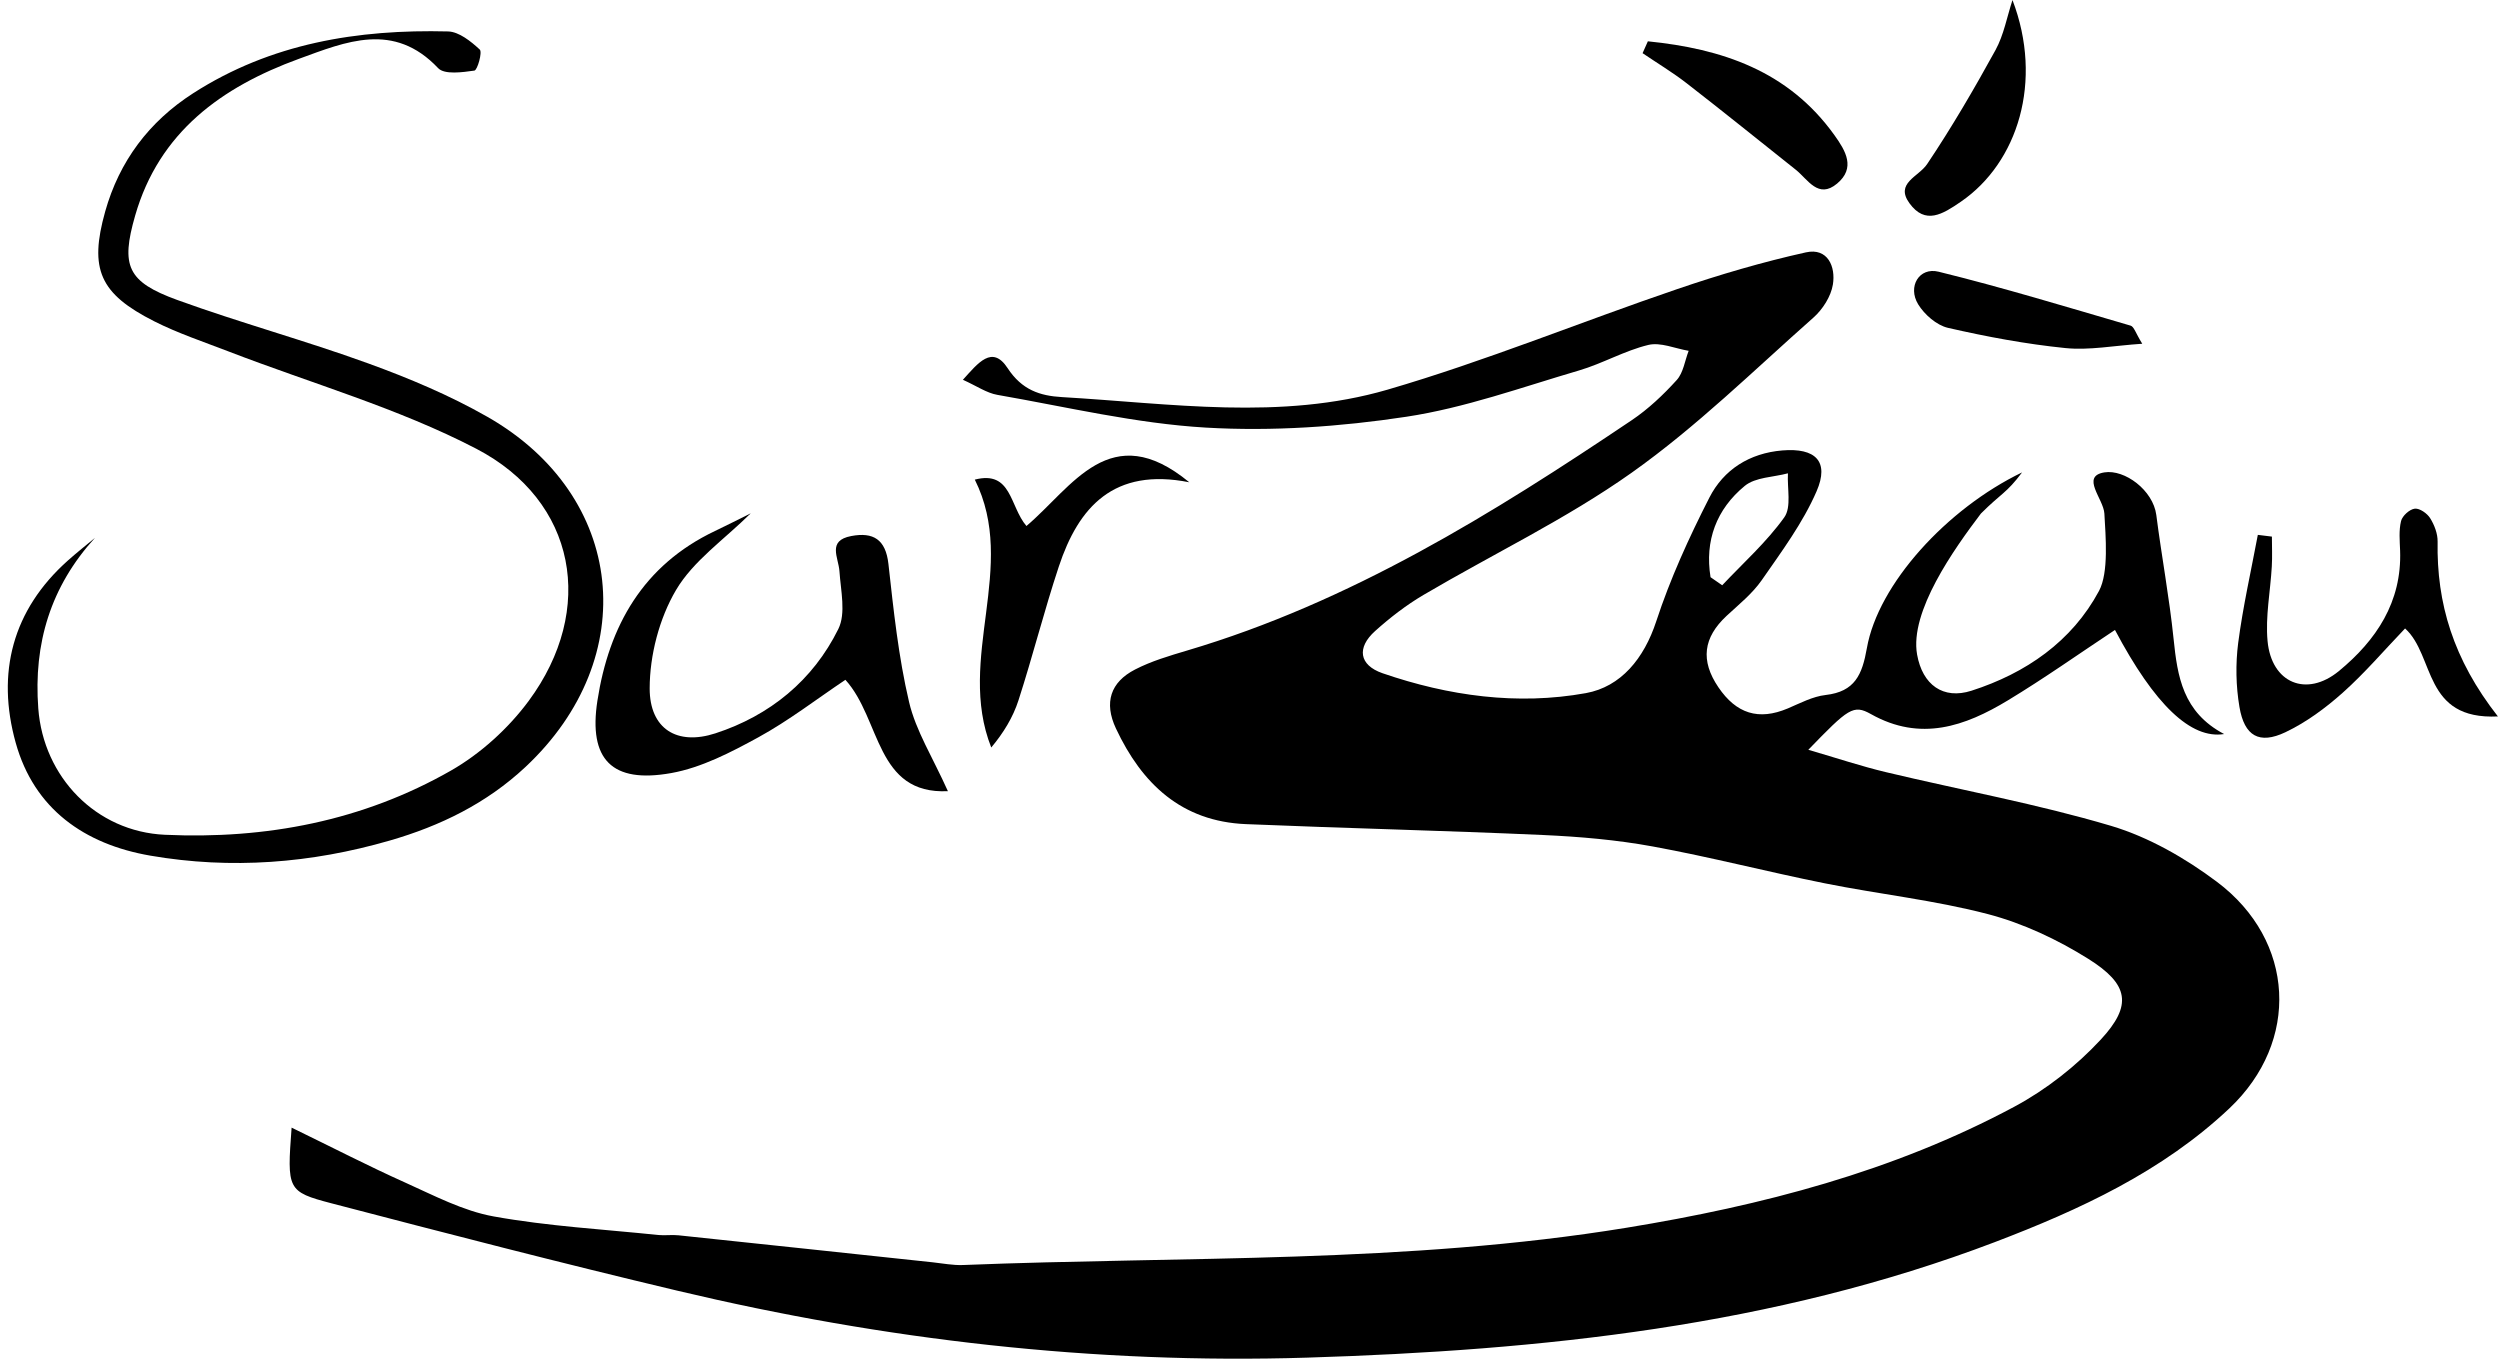 <svg width="92" height="50" viewBox="0 0 92 50" fill="none" xmlns="http://www.w3.org/2000/svg">
<path d="M10.734 41.498C12.298 42.259 13.582 42.923 14.901 43.514C15.966 43.992 17.04 44.562 18.169 44.765C20.165 45.125 22.205 45.238 24.227 45.448C24.471 45.473 24.723 45.432 24.968 45.459C28.088 45.786 31.206 46.121 34.325 46.453C34.694 46.492 35.065 46.567 35.432 46.553C43.582 46.228 51.77 46.503 59.862 45.18C64.826 44.368 69.673 43.116 74.131 40.725C75.302 40.097 76.408 39.228 77.309 38.256C78.478 36.994 78.346 36.223 76.847 35.284C75.714 34.575 74.447 33.978 73.158 33.64C71.191 33.125 69.148 32.907 67.148 32.505C65.033 32.081 62.942 31.538 60.821 31.15C59.491 30.906 58.13 30.789 56.778 30.728C53.136 30.565 49.492 30.48 45.851 30.328C43.478 30.229 42.023 28.845 41.066 26.807C40.62 25.856 40.864 25.103 41.772 24.637C42.369 24.329 43.032 24.134 43.68 23.941C49.686 22.163 54.922 18.911 60.05 15.462C60.659 15.052 61.209 14.531 61.703 13.986C61.948 13.716 62.002 13.274 62.143 12.91C61.645 12.827 61.108 12.585 60.657 12.694C59.782 12.906 58.974 13.379 58.105 13.634C55.999 14.252 53.906 15.011 51.75 15.337C49.324 15.705 46.823 15.878 44.378 15.736C41.804 15.586 39.257 14.976 36.704 14.531C36.307 14.462 35.944 14.205 35.435 13.976C35.993 13.361 36.511 12.678 37.08 13.547C37.606 14.351 38.27 14.566 39.078 14.613C43.081 14.846 47.134 15.483 51.059 14.34C54.669 13.288 58.164 11.85 61.729 10.636C63.279 10.107 64.86 9.642 66.458 9.287C67.26 9.109 67.558 9.812 67.45 10.473C67.379 10.909 67.076 11.384 66.737 11.685C64.538 13.63 62.428 15.709 60.041 17.399C57.635 19.103 54.933 20.392 52.38 21.896C51.746 22.27 51.151 22.731 50.603 23.223C49.924 23.833 50.009 24.474 50.877 24.775C53.306 25.611 55.841 25.963 58.361 25.507C59.648 25.274 60.501 24.235 60.95 22.864C61.462 21.3 62.155 19.783 62.904 18.314C63.43 17.282 64.382 16.676 65.59 16.576C66.809 16.475 67.329 16.977 66.85 18.08C66.346 19.243 65.563 20.297 64.832 21.35C64.485 21.849 63.988 22.246 63.536 22.666C62.682 23.463 62.568 24.307 63.237 25.292C63.895 26.262 64.714 26.525 65.792 26.07C66.246 25.877 66.706 25.63 67.183 25.576C68.262 25.452 68.529 24.829 68.701 23.851C69.115 21.495 71.639 18.722 74.413 17.384C73.831 18.16 73.655 18.141 72.898 18.898C71.904 20.21 70.268 22.51 70.549 24.088C70.747 25.201 71.507 25.754 72.552 25.418C74.55 24.776 76.248 23.605 77.244 21.745C77.607 21.067 77.487 19.733 77.441 18.898C77.412 18.361 76.555 17.526 77.441 17.384C78.189 17.264 79.234 18.041 79.352 18.951C79.547 20.473 79.831 21.985 79.988 23.511C80.13 24.891 80.324 26.207 81.848 27.013C80.626 27.21 79.287 25.933 77.831 23.182C76.514 24.054 75.231 24.963 73.888 25.775C72.312 26.728 70.677 27.305 68.853 26.28C68.2 25.913 68.02 26.071 66.546 27.592C67.603 27.9 68.495 28.199 69.406 28.416C72.168 29.076 74.973 29.585 77.689 30.392C79.075 30.806 80.424 31.581 81.588 32.455C84.462 34.616 84.651 38.325 82.041 40.788C79.577 43.113 76.533 44.52 73.403 45.712C65.259 48.811 56.73 49.693 48.1 49.961C40.265 50.204 32.552 49.31 24.942 47.501C20.681 46.489 16.44 45.391 12.203 44.283C10.562 43.855 10.563 43.772 10.731 41.498H10.734ZM62.948 21.241C63.091 21.34 63.234 21.439 63.377 21.538C64.153 20.714 65.01 19.95 65.661 19.039C65.933 18.659 65.764 17.968 65.796 17.418C65.259 17.563 64.597 17.559 64.206 17.882C63.166 18.738 62.729 19.898 62.948 21.241Z" fill="black"/>
<path d="M3.496 19.791C1.863 21.586 1.229 23.674 1.409 26.073C1.599 28.596 3.534 30.605 6.07 30.72C9.786 30.89 13.356 30.208 16.596 28.357C17.688 27.732 18.707 26.806 19.455 25.795C21.942 22.431 21.221 18.435 17.524 16.512C14.645 15.015 11.457 14.109 8.41 12.933C7.49 12.578 6.548 12.265 5.672 11.822C3.673 10.81 3.273 9.912 3.871 7.783C4.39 5.937 5.48 4.478 7.108 3.432C9.97 1.592 13.164 1.073 16.489 1.157C16.892 1.168 17.331 1.523 17.655 1.823C17.758 1.918 17.569 2.583 17.457 2.598C17.015 2.661 16.356 2.753 16.124 2.508C14.492 0.78 12.725 1.536 11 2.165C8.159 3.202 5.857 4.858 4.973 7.936C4.442 9.784 4.681 10.369 6.521 11.038C8.84 11.88 11.229 12.53 13.547 13.372C15.05 13.918 16.548 14.547 17.933 15.337C23.025 18.238 23.642 24.193 19.339 28.223C17.906 29.564 16.205 30.395 14.341 30.933C11.45 31.77 8.508 31.999 5.54 31.489C3.103 31.07 1.254 29.765 0.577 27.331C-0.135 24.771 0.448 22.451 2.507 20.619C2.828 20.334 3.165 20.067 3.495 19.793L3.496 19.791Z" fill="black"/>
<path d="M34.884 29.115C32.215 29.246 32.425 26.465 31.111 25.017C30.038 25.736 29.023 26.522 27.911 27.131C26.898 27.685 25.817 28.249 24.701 28.449C22.514 28.842 21.652 27.945 21.984 25.79C22.41 23.032 23.665 20.799 26.311 19.541C26.742 19.337 27.165 19.119 27.628 18.889C26.655 19.853 25.511 20.637 24.876 21.716C24.26 22.762 23.91 24.113 23.908 25.331C23.906 26.825 24.916 27.446 26.326 26.987C28.331 26.334 29.917 25.037 30.851 23.147C31.136 22.57 30.94 21.737 30.892 21.027C30.858 20.511 30.431 19.895 31.327 19.726C32.133 19.574 32.593 19.846 32.694 20.753C32.884 22.456 33.063 24.173 33.454 25.835C33.703 26.895 34.323 27.869 34.883 29.116L34.884 29.115Z" fill="black"/>
<path d="M91.927 26.365C89.157 26.5 89.618 24.133 88.507 23.127C87.737 23.931 87.024 24.768 86.211 25.493C85.578 26.058 84.865 26.584 84.101 26.947C83.142 27.402 82.593 27.09 82.412 26.018C82.281 25.25 82.266 24.435 82.365 23.662C82.539 22.327 82.84 21.008 83.088 19.683C83.26 19.705 83.434 19.726 83.606 19.747C83.606 20.115 83.624 20.483 83.602 20.85C83.55 21.764 83.363 22.687 83.446 23.588C83.588 25.137 84.879 25.677 86.075 24.692C87.447 23.561 88.392 22.152 88.324 20.264C88.311 19.899 88.273 19.519 88.359 19.174C88.406 18.983 88.672 18.742 88.863 18.719C89.042 18.698 89.321 18.893 89.43 19.07C89.586 19.319 89.709 19.642 89.704 19.93C89.665 22.195 90.273 24.259 91.925 26.368L91.927 26.365Z" fill="black"/>
<path d="M35.872 17.65C37.236 17.299 37.151 18.632 37.773 19.357C39.466 17.924 40.861 15.351 43.766 17.748C40.984 17.195 39.688 18.662 38.963 20.853C38.425 22.477 38.007 24.141 37.481 25.769C37.28 26.395 36.927 26.973 36.478 27.508C35.179 24.223 37.474 20.86 35.873 17.65H35.872Z" fill="black"/>
<path d="M78.834 12.65C77.785 12.719 76.883 12.898 76.007 12.809C74.554 12.662 73.108 12.391 71.685 12.065C71.267 11.968 70.82 11.577 70.588 11.198C70.192 10.548 70.625 9.822 71.34 9.999C73.715 10.584 76.059 11.298 78.408 11.984C78.532 12.021 78.595 12.264 78.835 12.65H78.834Z" fill="black"/>
<path d="M60.641 1.52C63.354 1.794 65.809 2.599 67.51 4.978C67.926 5.558 68.291 6.181 67.606 6.755C66.91 7.338 66.532 6.602 66.084 6.246C64.747 5.184 63.42 4.111 62.072 3.066C61.554 2.664 60.989 2.325 60.447 1.957C60.512 1.812 60.577 1.666 60.641 1.521V1.52Z" fill="black"/>
<path d="M74.059 0C75.202 2.994 74.252 5.987 72.163 7.421C71.489 7.884 70.853 8.286 70.267 7.478C69.73 6.738 70.604 6.508 70.918 6.039C71.826 4.685 72.65 3.271 73.435 1.842C73.742 1.282 73.857 0.617 74.06 0H74.059Z" fill="black"/>
</svg>
